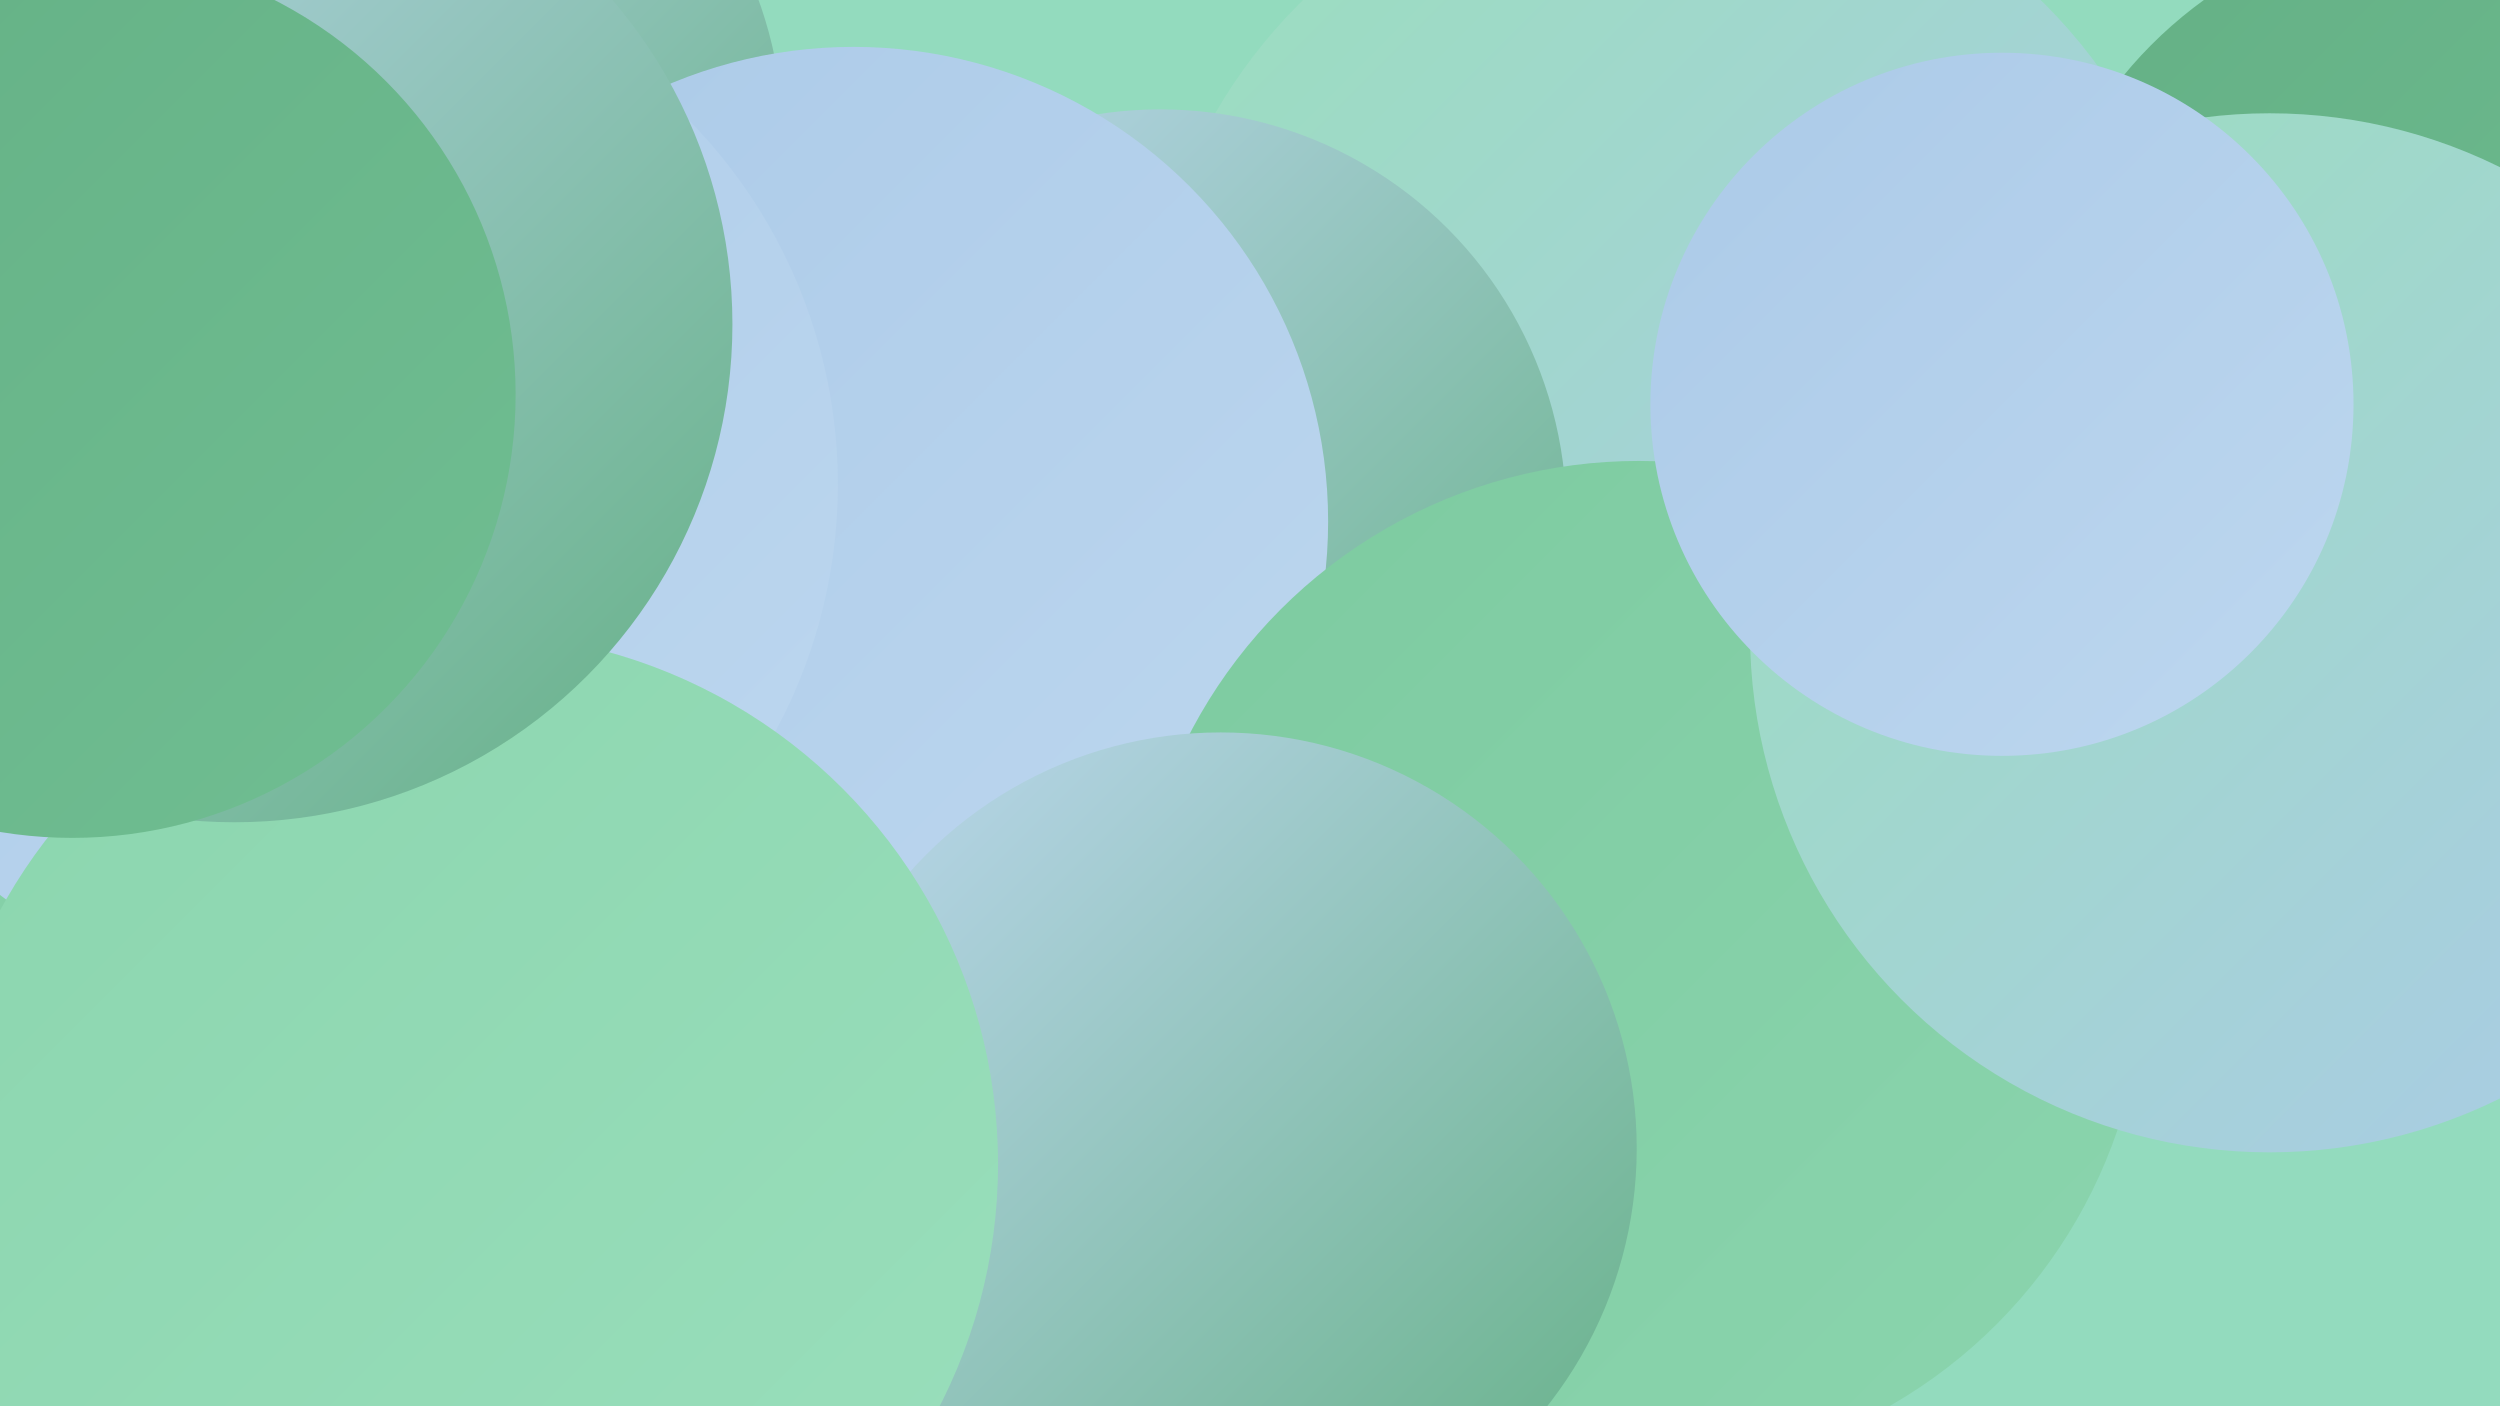<?xml version="1.0" encoding="UTF-8"?><svg width="1280" height="720" xmlns="http://www.w3.org/2000/svg"><defs><linearGradient id="grad0" x1="0%" y1="0%" x2="100%" y2="100%"><stop offset="0%" style="stop-color:#64b085;stop-opacity:1" /><stop offset="100%" style="stop-color:#70be92;stop-opacity:1" /></linearGradient><linearGradient id="grad1" x1="0%" y1="0%" x2="100%" y2="100%"><stop offset="0%" style="stop-color:#70be92;stop-opacity:1" /><stop offset="100%" style="stop-color:#7dcaa0;stop-opacity:1" /></linearGradient><linearGradient id="grad2" x1="0%" y1="0%" x2="100%" y2="100%"><stop offset="0%" style="stop-color:#7dcaa0;stop-opacity:1" /><stop offset="100%" style="stop-color:#8bd5ae;stop-opacity:1" /></linearGradient><linearGradient id="grad3" x1="0%" y1="0%" x2="100%" y2="100%"><stop offset="0%" style="stop-color:#8bd5ae;stop-opacity:1" /><stop offset="100%" style="stop-color:#9adfbc;stop-opacity:1" /></linearGradient><linearGradient id="grad4" x1="0%" y1="0%" x2="100%" y2="100%"><stop offset="0%" style="stop-color:#9adfbc;stop-opacity:1" /><stop offset="100%" style="stop-color:#abcae8;stop-opacity:1" /></linearGradient><linearGradient id="grad5" x1="0%" y1="0%" x2="100%" y2="100%"><stop offset="0%" style="stop-color:#abcae8;stop-opacity:1" /><stop offset="100%" style="stop-color:#bdd7ef;stop-opacity:1" /></linearGradient><linearGradient id="grad6" x1="0%" y1="0%" x2="100%" y2="100%"><stop offset="0%" style="stop-color:#bdd7ef;stop-opacity:1" /><stop offset="100%" style="stop-color:#64b085;stop-opacity:1" /></linearGradient></defs><rect width="1280" height="720" fill="#93dbbe" /><circle cx="326" cy="288" r="267" fill="url(#grad2)" /><circle cx="46" cy="469" r="287" fill="url(#grad5)" /><circle cx="529" cy="357" r="243" fill="url(#grad2)" /><circle cx="519" cy="417" r="244" fill="url(#grad5)" /><circle cx="189" cy="72" r="212" fill="url(#grad6)" /><circle cx="369" cy="507" r="275" fill="url(#grad6)" /><circle cx="856" cy="193" r="270" fill="url(#grad4)" /><circle cx="0" cy="407" r="196" fill="url(#grad2)" /><circle cx="594" cy="264" r="208" fill="url(#grad6)" /><circle cx="1258" cy="179" r="221" fill="url(#grad0)" /><circle cx="474" cy="618" r="198" fill="url(#grad2)" /><circle cx="437" cy="267" r="243" fill="url(#grad5)" /><circle cx="839" cy="495" r="259" fill="url(#grad2)" /><circle cx="625" cy="588" r="213" fill="url(#grad6)" /><circle cx="1162" cy="324" r="266" fill="url(#grad4)" /><circle cx="163" cy="248" r="266" fill="url(#grad5)" /><circle cx="239" cy="596" r="272" fill="url(#grad3)" /><circle cx="1025" cy="207" r="180" fill="url(#grad5)" /><circle cx="120" cy="166" r="255" fill="url(#grad6)" /><circle cx="37" cy="202" r="227" fill="url(#grad0)" /></svg>